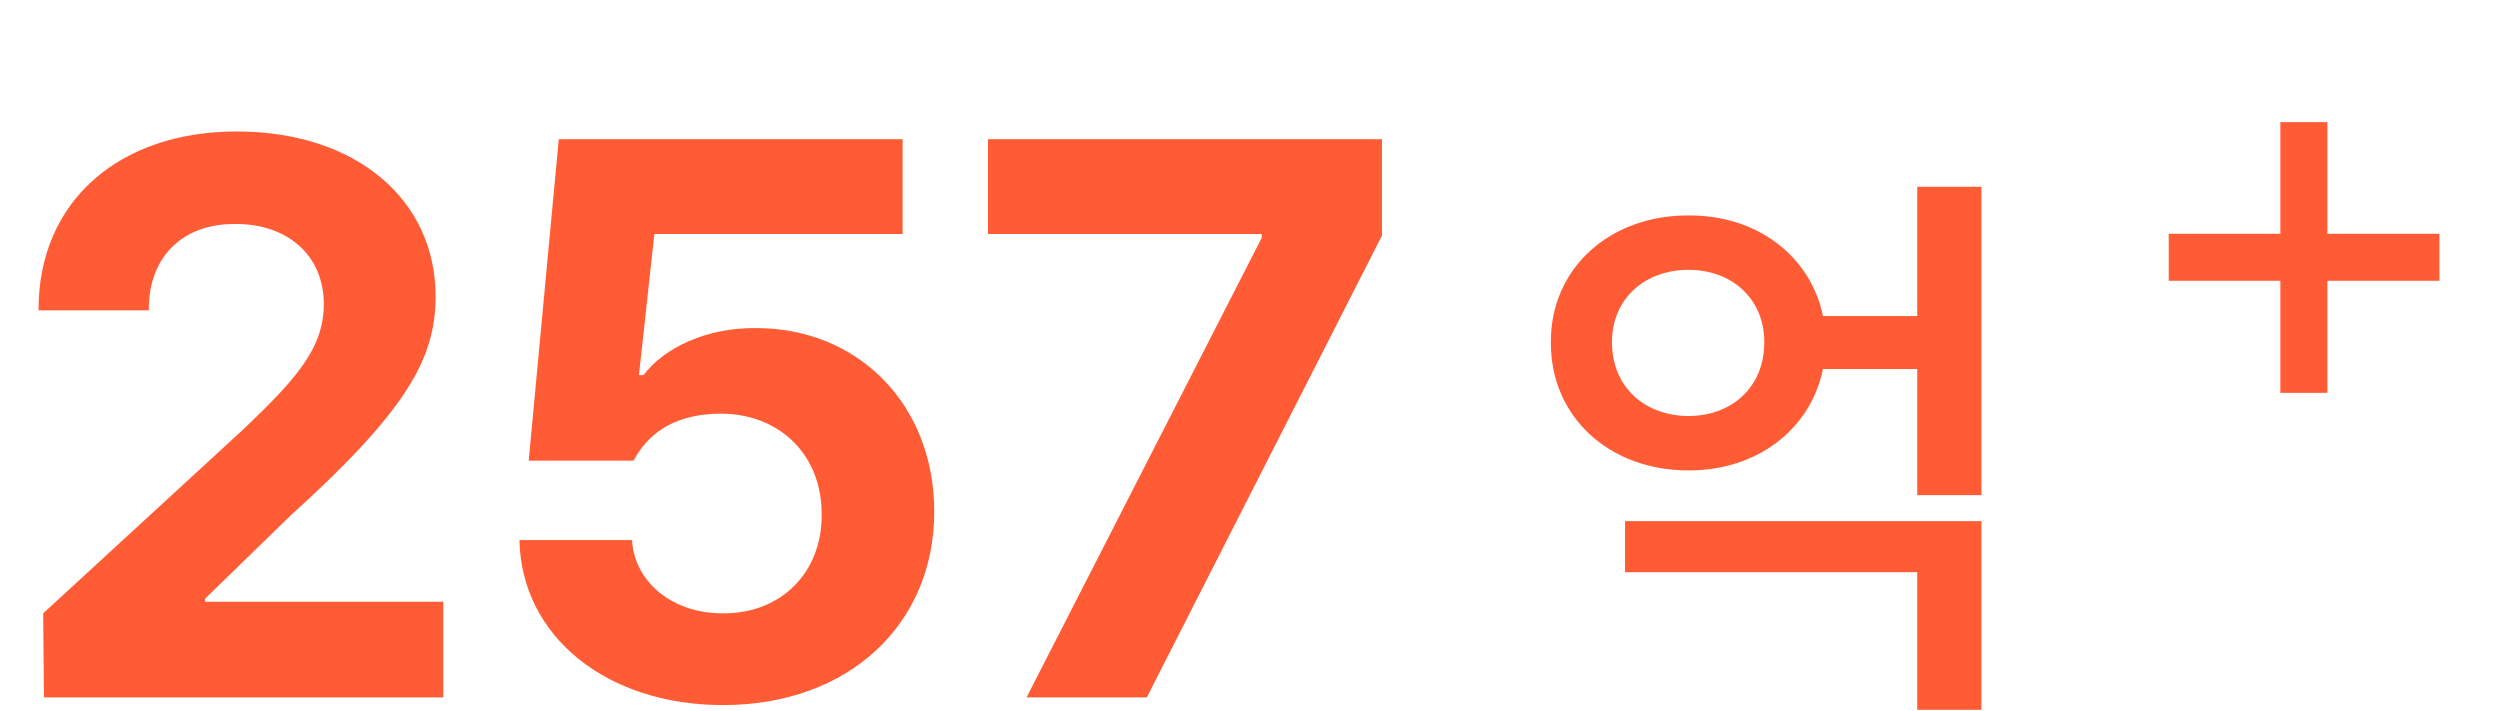 <svg width="190" height="54" viewBox="0 0 190 54" fill="none" xmlns="http://www.w3.org/2000/svg">
<path d="M3.34 53L3.281 46.613L18.516 32.609C22.471 28.83 24.609 26.486 24.609 23.117C24.609 19.338 21.768 16.994 17.871 17.023C13.887 16.994 11.279 19.514 11.309 23.586H2.93C2.9 15.295 9.053 9.992 17.988 9.992C27.07 9.992 33.105 15.178 33.105 22.531C33.105 27.365 30.762 31.32 22.031 39.23L15.586 45.5V45.734H33.691V53H3.34ZM54.947 53.586C46.099 53.586 39.625 48.371 39.478 41.047H48.033C48.238 44.357 51.255 46.643 54.947 46.613C59.341 46.643 62.476 43.537 62.447 39.113C62.476 34.602 59.283 31.467 54.83 31.438C51.636 31.438 49.41 32.639 48.15 35.012H40.181L42.466 10.578H68.599V17.785H49.732L48.56 28.508H48.912C50.465 26.428 53.687 24.904 57.408 24.934C65.201 24.904 71.002 30.734 71.002 38.879C71.002 47.463 64.498 53.586 54.947 53.586ZM78.019 53L95.89 18.078V17.785H75.089V10.578H105.03V17.902L87.159 53H78.019Z" fill="#FF5C35"/>
<path d="M150.589 39.605V53.947H145.71V43.489H123.505V39.605H150.589ZM117.865 26.008C117.834 20.383 122.355 16.343 128.338 16.374C133.528 16.343 137.599 19.451 138.547 24.019H145.71V14.199H150.589V37.631H145.71V28.044H138.547C137.599 32.659 133.512 35.767 128.338 35.751C122.355 35.767 117.834 31.727 117.865 26.008ZM122.511 26.008C122.511 29.442 125.012 31.602 128.338 31.618C131.601 31.602 134.087 29.442 134.087 26.008C134.087 22.683 131.601 20.508 128.338 20.508C125.012 20.508 122.511 22.683 122.511 26.008Z" fill="#FF5C35"/>
<path d="M173.307 29.856V21.34H164.823V17.767H173.307V9.282H176.881V17.767H185.396V21.34H176.881V29.856H173.307Z" fill="#FF5C35"/>
</svg>
